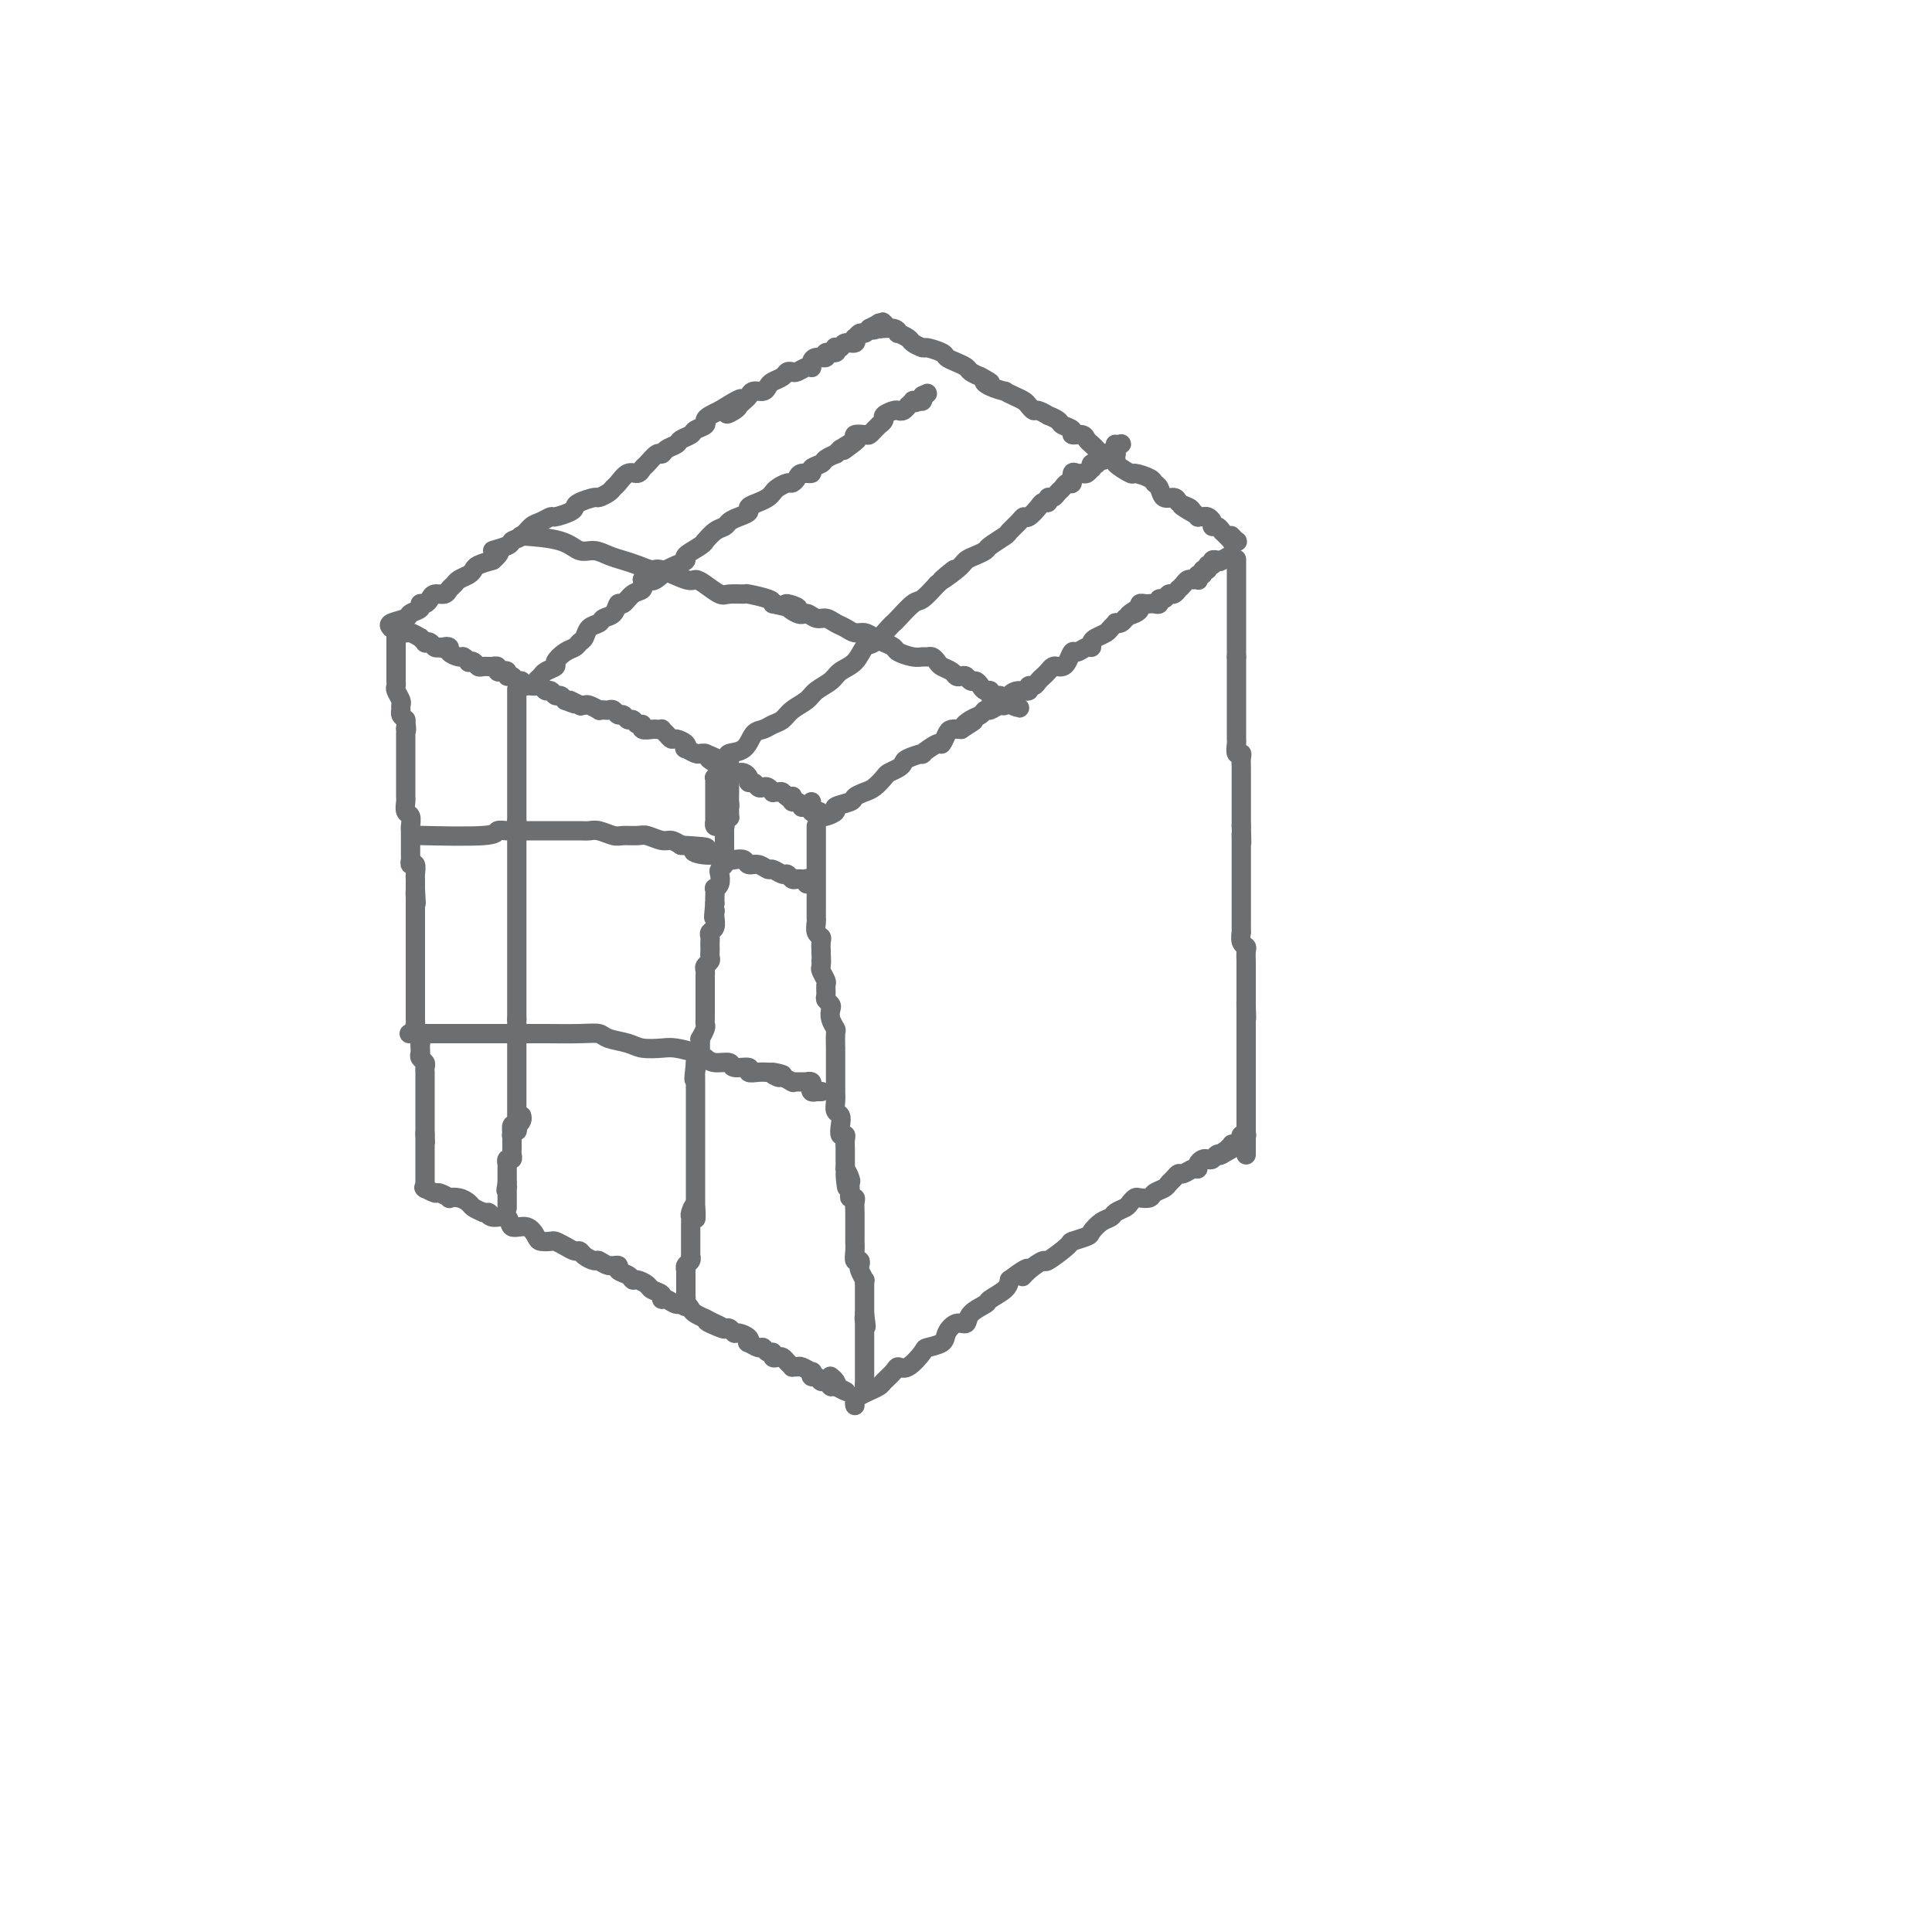 <svg viewBox='0 0 400 400' version='1.1' xmlns='http://www.w3.org/2000/svg' xmlns:xlink='http://www.w3.org/1999/xlink'><g fill='none' stroke='#6D6E70' stroke-width='4' stroke-linecap='round' stroke-linejoin='round'><path d='M81,130c0.877,-0.009 1.753,-0.018 2,0c0.247,0.018 -0.136,0.061 0,0c0.136,-0.061 0.792,-0.228 1,0c0.208,0.228 -0.031,0.849 0,1c0.031,0.151 0.333,-0.170 1,0c0.667,0.170 1.698,0.829 2,1c0.302,0.171 -0.126,-0.147 0,0c0.126,0.147 0.807,0.758 1,1c0.193,0.242 -0.103,0.117 0,0c0.103,-0.117 0.605,-0.224 1,0c0.395,0.224 0.684,0.778 1,1c0.316,0.222 0.658,0.111 1,0'/><path d='M91,134c1.705,0.630 0.967,0.206 1,0c0.033,-0.206 0.836,-0.195 1,0c0.164,0.195 -0.311,0.574 0,1c0.311,0.426 1.407,0.898 2,1c0.593,0.102 0.684,-0.165 1,0c0.316,0.165 0.858,0.762 1,1c0.142,0.238 -0.117,0.116 0,0c0.117,-0.116 0.610,-0.227 1,0c0.390,0.227 0.678,0.793 1,1c0.322,0.207 0.679,0.054 1,0c0.321,-0.054 0.607,-0.011 1,0c0.393,0.011 0.893,-0.011 1,0c0.107,0.011 -0.177,0.054 0,0c0.177,-0.054 0.817,-0.207 1,0c0.183,0.207 -0.092,0.772 0,1c0.092,0.228 0.549,0.118 1,0c0.451,-0.118 0.895,-0.243 1,0c0.105,0.243 -0.130,0.853 0,1c0.130,0.147 0.626,-0.171 1,0c0.374,0.171 0.625,0.830 1,1c0.375,0.170 0.874,-0.150 1,0c0.126,0.150 -0.121,0.771 0,1c0.121,0.229 0.610,0.065 1,0c0.390,-0.065 0.682,-0.033 1,0c0.318,0.033 0.663,0.065 1,0c0.337,-0.065 0.668,-0.228 1,0c0.332,0.228 0.666,0.849 1,1c0.334,0.151 0.667,-0.166 1,0c0.333,0.166 0.667,0.814 1,1c0.333,0.186 0.667,-0.090 1,0c0.333,0.090 0.667,0.545 1,1'/><path d='M117,145c4.123,1.641 1.432,0.242 1,0c-0.432,-0.242 1.395,0.671 2,1c0.605,0.329 -0.010,0.074 0,0c0.010,-0.074 0.647,0.033 1,0c0.353,-0.033 0.423,-0.205 1,0c0.577,0.205 1.660,0.786 2,1c0.340,0.214 -0.064,0.061 0,0c0.064,-0.061 0.594,-0.032 1,0c0.406,0.032 0.686,0.065 1,0c0.314,-0.065 0.662,-0.229 1,0c0.338,0.229 0.668,0.850 1,1c0.332,0.150 0.668,-0.171 1,0c0.332,0.171 0.662,0.834 1,1c0.338,0.166 0.686,-0.166 1,0c0.314,0.166 0.595,0.829 1,1c0.405,0.171 0.936,-0.150 1,0c0.064,0.150 -0.337,0.772 0,1c0.337,0.228 1.414,0.064 2,0c0.586,-0.064 0.682,-0.027 1,0c0.318,0.027 0.857,0.045 1,0c0.143,-0.045 -0.112,-0.153 0,0c0.112,0.153 0.591,0.567 1,1c0.409,0.433 0.749,0.886 1,1c0.251,0.114 0.414,-0.109 1,0c0.586,0.109 1.596,0.551 2,1c0.404,0.449 0.203,0.905 0,1c-0.203,0.095 -0.408,-0.171 0,0c0.408,0.171 1.429,0.778 2,1c0.571,0.222 0.692,0.060 1,0c0.308,-0.060 0.802,-0.017 1,0c0.198,0.017 0.099,0.009 0,0'/><path d='M146,156c4.665,1.885 1.828,1.097 1,1c-0.828,-0.097 0.352,0.496 1,1c0.648,0.504 0.765,0.920 1,1c0.235,0.080 0.588,-0.174 1,0c0.412,0.174 0.884,0.778 1,1c0.116,0.222 -0.123,0.062 0,0c0.123,-0.062 0.606,-0.027 1,0c0.394,0.027 0.697,0.045 1,0c0.303,-0.045 0.606,-0.152 1,0c0.394,0.152 0.879,0.563 1,1c0.121,0.437 -0.123,0.901 0,1c0.123,0.099 0.611,-0.166 1,0c0.389,0.166 0.678,0.762 1,1c0.322,0.238 0.678,0.117 1,0c0.322,-0.117 0.611,-0.228 1,0c0.389,0.228 0.877,0.797 1,1c0.123,0.203 -0.121,0.041 0,0c0.121,-0.041 0.607,0.041 1,0c0.393,-0.041 0.693,-0.203 1,0c0.307,0.203 0.621,0.771 1,1c0.379,0.229 0.824,0.118 1,0c0.176,-0.118 0.085,-0.241 0,0c-0.085,0.241 -0.164,0.848 0,1c0.164,0.152 0.569,-0.152 1,0c0.431,0.152 0.886,0.759 1,1c0.114,0.241 -0.113,0.117 0,0c0.113,-0.117 0.566,-0.228 1,0c0.434,0.228 0.848,0.793 1,1c0.152,0.207 0.041,0.056 0,0c-0.041,-0.056 -0.012,-0.016 0,0c0.012,0.016 0.006,0.008 0,0'/><path d='M168,168c3.649,1.856 1.773,0.494 1,0c-0.773,-0.494 -0.442,-0.122 0,0c0.442,0.122 0.994,-0.006 1,0c0.006,0.006 -0.534,0.146 -1,0c-0.466,-0.146 -0.856,-0.578 -1,-1c-0.144,-0.422 -0.041,-0.835 0,-1c0.041,-0.165 0.021,-0.083 0,0'/><path d='M81,130c-0.326,-0.334 -0.652,-0.668 0,-1c0.652,-0.332 2.283,-0.663 3,-1c0.717,-0.337 0.521,-0.682 1,-1c0.479,-0.318 1.633,-0.611 2,-1c0.367,-0.389 -0.053,-0.874 0,-1c0.053,-0.126 0.577,0.107 1,0c0.423,-0.107 0.743,-0.553 1,-1c0.257,-0.447 0.449,-0.893 1,-1c0.551,-0.107 1.461,0.126 2,0c0.539,-0.126 0.708,-0.611 1,-1c0.292,-0.389 0.707,-0.682 1,-1c0.293,-0.318 0.465,-0.663 1,-1c0.535,-0.337 1.432,-0.668 2,-1c0.568,-0.332 0.807,-0.666 1,-1c0.193,-0.334 0.341,-0.667 1,-1c0.659,-0.333 1.830,-0.667 3,-1'/><path d='M102,116c3.076,-2.572 0.266,-2.002 0,-2c-0.266,0.002 2.011,-0.562 3,-1c0.989,-0.438 0.689,-0.748 1,-1c0.311,-0.252 1.233,-0.445 2,-1c0.767,-0.555 1.379,-1.472 2,-2c0.621,-0.528 1.252,-0.666 2,-1c0.748,-0.334 1.613,-0.863 2,-1c0.387,-0.137 0.297,0.117 1,0c0.703,-0.117 2.201,-0.605 3,-1c0.799,-0.395 0.900,-0.697 1,-1c0.100,-0.303 0.198,-0.606 1,-1c0.802,-0.394 2.308,-0.878 3,-1c0.692,-0.122 0.569,0.117 1,0c0.431,-0.117 1.414,-0.591 2,-1c0.586,-0.409 0.773,-0.754 1,-1c0.227,-0.246 0.494,-0.393 1,-1c0.506,-0.607 1.253,-1.673 2,-2c0.747,-0.327 1.496,0.085 2,0c0.504,-0.085 0.764,-0.667 1,-1c0.236,-0.333 0.449,-0.418 1,-1c0.551,-0.582 1.442,-1.662 2,-2c0.558,-0.338 0.784,0.064 1,0c0.216,-0.064 0.424,-0.595 1,-1c0.576,-0.405 1.521,-0.686 2,-1c0.479,-0.314 0.492,-0.661 1,-1c0.508,-0.339 1.511,-0.668 2,-1c0.489,-0.332 0.462,-0.666 1,-1c0.538,-0.334 1.639,-0.667 2,-1c0.361,-0.333 -0.018,-0.667 0,-1c0.018,-0.333 0.434,-0.667 1,-1c0.566,-0.333 1.283,-0.667 2,-1'/><path d='M149,85c7.676,-4.808 3.366,-1.330 2,0c-1.366,1.330 0.210,0.510 1,0c0.790,-0.510 0.793,-0.710 1,-1c0.207,-0.290 0.619,-0.669 1,-1c0.381,-0.331 0.731,-0.614 1,-1c0.269,-0.386 0.457,-0.877 1,-1c0.543,-0.123 1.441,0.121 2,0c0.559,-0.121 0.780,-0.607 1,-1c0.220,-0.393 0.439,-0.693 1,-1c0.561,-0.307 1.463,-0.622 2,-1c0.537,-0.378 0.708,-0.819 1,-1c0.292,-0.181 0.705,-0.100 1,0c0.295,0.100 0.471,0.220 1,0c0.529,-0.220 1.411,-0.781 2,-1c0.589,-0.219 0.884,-0.096 1,0c0.116,0.096 0.054,0.165 0,0c-0.054,-0.165 -0.098,-0.565 0,-1c0.098,-0.435 0.338,-0.905 1,-1c0.662,-0.095 1.746,0.184 2,0c0.254,-0.184 -0.321,-0.833 0,-1c0.321,-0.167 1.538,0.147 2,0c0.462,-0.147 0.170,-0.756 0,-1c-0.170,-0.244 -0.217,-0.122 0,0c0.217,0.122 0.698,0.244 1,0c0.302,-0.244 0.424,-0.854 1,-1c0.576,-0.146 1.607,0.172 2,0c0.393,-0.172 0.147,-0.833 0,-1c-0.147,-0.167 -0.194,0.162 0,0c0.194,-0.162 0.629,-0.813 1,-1c0.371,-0.187 0.677,0.089 1,0c0.323,-0.089 0.661,-0.545 1,-1'/><path d='M180,68c4.961,-2.626 1.864,-0.689 1,0c-0.864,0.689 0.504,0.132 1,0c0.496,-0.132 0.118,0.161 0,0c-0.118,-0.161 0.022,-0.775 0,-1c-0.022,-0.225 -0.206,-0.060 0,0c0.206,0.060 0.801,0.016 1,0c0.199,-0.016 0.002,-0.004 0,0c-0.002,0.004 0.192,0.001 0,0c-0.192,-0.001 -0.769,-0.000 -1,0c-0.231,0.000 -0.115,0.000 0,0'/><path d='M182,67c-0.305,0.455 -0.611,0.910 0,1c0.611,0.090 2.137,-0.183 3,0c0.863,0.183 1.062,0.824 1,1c-0.062,0.176 -0.384,-0.111 0,0c0.384,0.111 1.472,0.621 2,1c0.528,0.379 0.494,0.626 1,1c0.506,0.374 1.553,0.874 2,1c0.447,0.126 0.295,-0.121 1,0c0.705,0.121 2.268,0.610 3,1c0.732,0.390 0.633,0.682 1,1c0.367,0.318 1.202,0.663 2,1c0.798,0.337 1.561,0.668 2,1c0.439,0.332 0.554,0.666 1,1c0.446,0.334 1.223,0.667 2,1'/><path d='M203,78c3.465,1.885 1.628,1.096 1,1c-0.628,-0.096 -0.046,0.499 1,1c1.046,0.501 2.556,0.907 3,1c0.444,0.093 -0.179,-0.129 0,0c0.179,0.129 1.160,0.608 2,1c0.840,0.392 1.540,0.698 2,1c0.460,0.302 0.682,0.602 1,1c0.318,0.398 0.733,0.894 1,1c0.267,0.106 0.385,-0.179 1,0c0.615,0.179 1.728,0.821 2,1c0.272,0.179 -0.297,-0.106 0,0c0.297,0.106 1.459,0.602 2,1c0.541,0.398 0.459,0.698 1,1c0.541,0.302 1.703,0.606 2,1c0.297,0.394 -0.271,0.879 0,1c0.271,0.121 1.383,-0.121 2,0c0.617,0.121 0.741,0.606 1,1c0.259,0.394 0.652,0.697 1,1c0.348,0.303 0.651,0.605 1,1c0.349,0.395 0.746,0.884 1,1c0.254,0.116 0.367,-0.142 1,0c0.633,0.142 1.788,0.682 2,1c0.212,0.318 -0.518,0.414 0,1c0.518,0.586 2.286,1.661 3,2c0.714,0.339 0.375,-0.059 1,0c0.625,0.059 2.213,0.575 3,1c0.787,0.425 0.775,0.757 1,1c0.225,0.243 0.689,0.395 1,1c0.311,0.605 0.468,1.663 1,2c0.532,0.337 1.438,-0.047 2,0c0.562,0.047 0.781,0.523 1,1'/><path d='M244,104c6.520,4.261 2.321,1.912 1,1c-1.321,-0.912 0.238,-0.388 1,0c0.762,0.388 0.729,0.639 1,1c0.271,0.361 0.847,0.831 1,1c0.153,0.169 -0.117,0.035 0,0c0.117,-0.035 0.623,0.028 1,0c0.377,-0.028 0.627,-0.147 1,0c0.373,0.147 0.871,0.562 1,1c0.129,0.438 -0.110,0.901 0,1c0.110,0.099 0.569,-0.166 1,0c0.431,0.166 0.832,0.761 1,1c0.168,0.239 0.101,0.120 0,0c-0.101,-0.120 -0.237,-0.242 0,0c0.237,0.242 0.847,0.850 1,1c0.153,0.150 -0.152,-0.156 0,0c0.152,0.156 0.760,0.775 1,1c0.240,0.225 0.113,0.057 0,0c-0.113,-0.057 -0.213,-0.001 0,0c0.213,0.001 0.737,-0.051 1,0c0.263,0.051 0.263,0.206 0,0c-0.263,-0.206 -0.789,-0.773 -1,-1c-0.211,-0.227 -0.105,-0.113 0,0'/><path d='M170,169c0.173,0.089 0.346,0.179 1,0c0.654,-0.179 1.789,-0.626 2,-1c0.211,-0.374 -0.502,-0.677 0,-1c0.502,-0.323 2.218,-0.668 3,-1c0.782,-0.332 0.628,-0.652 1,-1c0.372,-0.348 1.269,-0.723 2,-1c0.731,-0.277 1.296,-0.456 2,-1c0.704,-0.544 1.548,-1.455 2,-2c0.452,-0.545 0.511,-0.725 1,-1c0.489,-0.275 1.406,-0.646 2,-1c0.594,-0.354 0.863,-0.691 1,-1c0.137,-0.309 0.141,-0.589 1,-1c0.859,-0.411 2.573,-0.954 3,-1c0.427,-0.046 -0.433,0.404 0,0c0.433,-0.404 2.160,-1.664 3,-2c0.840,-0.336 0.792,0.250 1,0c0.208,-0.250 0.671,-1.337 1,-2c0.329,-0.663 0.522,-0.904 1,-1c0.478,-0.096 1.239,-0.048 2,0'/><path d='M199,151c4.681,-2.962 1.883,-1.367 1,-1c-0.883,0.367 0.148,-0.494 1,-1c0.852,-0.506 1.524,-0.656 2,-1c0.476,-0.344 0.757,-0.883 1,-1c0.243,-0.117 0.449,0.189 1,0c0.551,-0.189 1.448,-0.873 2,-1c0.552,-0.127 0.760,0.302 1,0c0.240,-0.302 0.512,-1.334 1,-2c0.488,-0.666 1.191,-0.966 2,-1c0.809,-0.034 1.722,0.198 2,0c0.278,-0.198 -0.080,-0.826 0,-1c0.080,-0.174 0.599,0.107 1,0c0.401,-0.107 0.685,-0.603 1,-1c0.315,-0.397 0.662,-0.694 1,-1c0.338,-0.306 0.668,-0.619 1,-1c0.332,-0.381 0.667,-0.828 1,-1c0.333,-0.172 0.666,-0.069 1,0c0.334,0.069 0.670,0.106 1,0c0.330,-0.106 0.653,-0.353 1,-1c0.347,-0.647 0.720,-1.693 1,-2c0.280,-0.307 0.469,0.125 1,0c0.531,-0.125 1.403,-0.807 2,-1c0.597,-0.193 0.919,0.103 1,0c0.081,-0.103 -0.079,-0.606 0,-1c0.079,-0.394 0.399,-0.680 1,-1c0.601,-0.320 1.485,-0.673 2,-1c0.515,-0.327 0.663,-0.626 1,-1c0.337,-0.374 0.864,-0.822 1,-1c0.136,-0.178 -0.117,-0.086 0,0c0.117,0.086 0.605,0.168 1,0c0.395,-0.168 0.698,-0.584 1,-1'/><path d='M233,128c5.443,-3.797 2.050,-1.788 1,-1c-1.050,0.788 0.244,0.355 1,0c0.756,-0.355 0.976,-0.631 1,-1c0.024,-0.369 -0.147,-0.830 0,-1c0.147,-0.170 0.613,-0.050 1,0c0.387,0.050 0.695,0.028 1,0c0.305,-0.028 0.607,-0.064 1,0c0.393,0.064 0.879,0.229 1,0c0.121,-0.229 -0.121,-0.850 0,-1c0.121,-0.150 0.606,0.171 1,0c0.394,-0.171 0.697,-0.833 1,-1c0.303,-0.167 0.606,0.162 1,0c0.394,-0.162 0.880,-0.814 1,-1c0.120,-0.186 -0.127,0.094 0,0c0.127,-0.094 0.626,-0.561 1,-1c0.374,-0.439 0.622,-0.849 1,-1c0.378,-0.151 0.885,-0.045 1,0c0.115,0.045 -0.161,0.027 0,0c0.161,-0.027 0.760,-0.064 1,0c0.240,0.064 0.121,0.228 0,0c-0.121,-0.228 -0.244,-0.850 0,-1c0.244,-0.150 0.854,0.171 1,0c0.146,-0.171 -0.172,-0.834 0,-1c0.172,-0.166 0.835,0.166 1,0c0.165,-0.166 -0.167,-0.829 0,-1c0.167,-0.171 0.833,0.150 1,0c0.167,-0.150 -0.165,-0.772 0,-1c0.165,-0.228 0.828,-0.061 1,0c0.172,0.061 -0.146,0.016 0,0c0.146,-0.016 0.756,-0.005 1,0c0.244,0.005 0.122,0.002 0,0'/><path d='M253,116c3.095,-1.857 0.833,-0.500 0,0c-0.833,0.500 -0.238,0.143 0,0c0.238,-0.143 0.119,-0.071 0,0'/><path d='M82,132c0.000,-0.210 0.000,-0.420 0,0c-0.000,0.420 -0.000,1.470 0,2c0.000,0.530 0.000,0.541 0,1c-0.000,0.459 -0.000,1.366 0,2c0.000,0.634 0.000,0.996 0,1c-0.000,0.004 -0.001,-0.351 0,0c0.001,0.351 0.004,1.407 0,2c-0.004,0.593 -0.015,0.722 0,1c0.015,0.278 0.057,0.704 0,1c-0.057,0.296 -0.212,0.460 0,1c0.212,0.540 0.792,1.454 1,2c0.208,0.546 0.046,0.724 0,1c-0.046,0.276 0.026,0.651 0,1c-0.026,0.349 -0.150,0.671 0,1c0.150,0.329 0.575,0.664 1,1'/><path d='M84,149c0.309,3.091 0.083,2.320 0,2c-0.083,-0.320 -0.022,-0.188 0,0c0.022,0.188 0.006,0.431 0,1c-0.006,0.569 -0.002,1.465 0,2c0.002,0.535 0.000,0.708 0,1c-0.000,0.292 -0.000,0.703 0,1c0.000,0.297 0.000,0.479 0,1c-0.000,0.521 -0.000,1.383 0,2c0.000,0.617 0.000,0.991 0,1c-0.000,0.009 -0.000,-0.348 0,0c0.000,0.348 0.000,1.402 0,2c-0.000,0.598 -0.001,0.742 0,1c0.001,0.258 0.004,0.631 0,1c-0.004,0.369 -0.015,0.732 0,1c0.015,0.268 0.057,0.439 0,1c-0.057,0.561 -0.211,1.512 0,2c0.211,0.488 0.789,0.512 1,1c0.211,0.488 0.057,1.439 0,2c-0.057,0.561 -0.015,0.732 0,1c0.015,0.268 0.004,0.635 0,1c-0.004,0.365 -0.002,0.729 0,1c0.002,0.271 0.004,0.449 0,1c-0.004,0.551 -0.015,1.475 0,2c0.015,0.525 0.057,0.652 0,1c-0.057,0.348 -0.211,0.915 0,1c0.211,0.085 0.789,-0.314 1,0c0.211,0.314 0.057,1.341 0,2c-0.057,0.659 -0.015,0.950 0,1c0.015,0.050 0.004,-0.140 0,0c-0.004,0.140 -0.001,0.612 0,1c0.001,0.388 0.001,0.694 0,1'/><path d='M86,184c0.309,5.573 0.083,2.004 0,1c-0.083,-1.004 -0.022,0.557 0,1c0.022,0.443 0.006,-0.232 0,0c-0.006,0.232 -0.002,1.372 0,2c0.002,0.628 0.000,0.746 0,1c-0.000,0.254 -0.000,0.645 0,1c0.000,0.355 0.000,0.673 0,1c-0.000,0.327 -0.000,0.664 0,1c0.000,0.336 0.000,0.671 0,1c-0.000,0.329 -0.000,0.651 0,1c0.000,0.349 0.000,0.724 0,1c-0.000,0.276 -0.000,0.451 0,1c0.000,0.549 0.000,1.470 0,2c-0.000,0.530 -0.000,0.667 0,1c0.000,0.333 -0.000,0.863 0,1c0.000,0.137 0.000,-0.117 0,0c-0.000,0.117 -0.000,0.605 0,1c0.000,0.395 0.000,0.696 0,1c-0.000,0.304 -0.000,0.610 0,1c0.000,0.390 0.000,0.864 0,1c-0.000,0.136 -0.000,-0.064 0,0c0.000,0.064 0.000,0.394 0,1c-0.000,0.606 -0.000,1.490 0,2c0.000,0.510 0.000,0.648 0,1c-0.000,0.352 -0.001,0.919 0,1c0.001,0.081 0.004,-0.326 0,0c-0.004,0.326 -0.015,1.383 0,2c0.015,0.617 0.056,0.794 0,1c-0.056,0.206 -0.207,0.440 0,1c0.207,0.560 0.774,1.446 1,2c0.226,0.554 0.113,0.777 0,1'/><path d='M87,216c0.156,5.190 0.046,2.164 0,1c-0.046,-1.164 -0.026,-0.467 0,0c0.026,0.467 0.060,0.703 0,1c-0.060,0.297 -0.212,0.654 0,1c0.212,0.346 0.789,0.680 1,1c0.211,0.320 0.057,0.625 0,1c-0.057,0.375 -0.015,0.822 0,1c0.015,0.178 0.004,0.089 0,0c-0.004,-0.089 -0.001,-0.178 0,0c0.001,0.178 0.000,0.622 0,1c-0.000,0.378 -0.000,0.689 0,1c0.000,0.311 0.000,0.623 0,1c-0.000,0.377 -0.000,0.818 0,1c0.000,0.182 0.000,0.104 0,0c-0.000,-0.104 -0.000,-0.234 0,0c0.000,0.234 0.000,0.832 0,1c-0.000,0.168 -0.000,-0.095 0,0c0.000,0.095 0.000,0.548 0,1c-0.000,0.452 -0.000,0.905 0,1c0.000,0.095 0.000,-0.167 0,0c-0.000,0.167 -0.000,0.762 0,1c0.000,0.238 0.000,0.119 0,0c-0.000,-0.119 -0.000,-0.238 0,0c0.000,0.238 0.000,0.834 0,1c-0.000,0.166 -0.000,-0.096 0,0c0.000,0.096 0.000,0.551 0,1c-0.000,0.449 -0.000,0.894 0,1c0.000,0.106 0.000,-0.125 0,0c0.000,0.125 -0.000,0.607 0,1c0.000,0.393 0.000,0.696 0,1'/><path d='M88,235c0.155,2.936 0.041,0.775 0,0c-0.041,-0.775 -0.011,-0.165 0,0c0.011,0.165 0.003,-0.114 0,0c-0.003,0.114 -0.001,0.623 0,1c0.001,0.377 0.000,0.623 0,1c-0.000,0.377 -0.000,0.885 0,1c0.000,0.115 0.000,-0.161 0,0c-0.000,0.161 -0.000,0.760 0,1c0.000,0.240 0.000,0.119 0,0c-0.000,-0.119 -0.000,-0.238 0,0c0.000,0.238 0.000,0.833 0,1c-0.000,0.167 -0.000,-0.095 0,0c0.000,0.095 0.000,0.547 0,1c-0.000,0.453 -0.000,0.906 0,1c0.000,0.094 0.000,-0.172 0,0c-0.000,0.172 -0.000,0.782 0,1c0.000,0.218 0.000,0.043 0,0c-0.000,-0.043 -0.000,0.045 0,0c0.000,-0.045 0.000,-0.223 0,0c-0.000,0.223 -0.000,0.848 0,1c0.000,0.152 0.000,-0.170 0,0c-0.000,0.170 -0.000,0.830 0,1c0.000,0.170 0.000,-0.150 0,0c0.000,0.150 -0.000,0.771 0,1c0.000,0.229 0.000,0.065 0,0c-0.000,-0.065 0.000,-0.033 0,0'/><path d='M88,246c-0.213,-0.121 -0.427,-0.243 0,0c0.427,0.243 1.493,0.849 2,1c0.507,0.151 0.454,-0.153 1,0c0.546,0.153 1.690,0.762 2,1c0.310,0.238 -0.212,0.105 0,0c0.212,-0.105 1.160,-0.183 2,0c0.840,0.183 1.572,0.626 2,1c0.428,0.374 0.551,0.678 1,1c0.449,0.322 1.225,0.661 2,1'/><path d='M100,251c2.070,0.704 1.243,-0.038 1,0c-0.243,0.038 0.096,0.854 1,1c0.904,0.146 2.374,-0.378 3,0c0.626,0.378 0.409,1.657 1,2c0.591,0.343 1.989,-0.248 3,0c1.011,0.248 1.636,1.337 2,2c0.364,0.663 0.468,0.900 1,1c0.532,0.100 1.491,0.065 2,0c0.509,-0.065 0.569,-0.158 1,0c0.431,0.158 1.233,0.568 2,1c0.767,0.432 1.500,0.885 2,1c0.500,0.115 0.766,-0.109 1,0c0.234,0.109 0.435,0.550 1,1c0.565,0.450 1.495,0.908 2,1c0.505,0.092 0.587,-0.183 1,0c0.413,0.183 1.158,0.824 2,1c0.842,0.176 1.783,-0.111 2,0c0.217,0.111 -0.289,0.621 0,1c0.289,0.379 1.371,0.626 2,1c0.629,0.374 0.803,0.873 1,1c0.197,0.127 0.416,-0.120 1,0c0.584,0.120 1.532,0.605 2,1c0.468,0.395 0.457,0.698 1,1c0.543,0.302 1.641,0.602 2,1c0.359,0.398 -0.020,0.894 0,1c0.020,0.106 0.438,-0.179 1,0c0.562,0.179 1.267,0.821 2,1c0.733,0.179 1.496,-0.107 2,0c0.504,0.107 0.751,0.606 1,1c0.249,0.394 0.500,0.684 1,1c0.500,0.316 1.250,0.658 2,1'/><path d='M146,273c7.311,3.647 2.589,1.766 1,1c-1.589,-0.766 -0.046,-0.416 1,0c1.046,0.416 1.594,0.899 2,1c0.406,0.101 0.670,-0.179 1,0c0.330,0.179 0.728,0.817 1,1c0.272,0.183 0.419,-0.091 1,0c0.581,0.091 1.595,0.545 2,1c0.405,0.455 0.202,0.911 0,1c-0.202,0.089 -0.404,-0.187 0,0c0.404,0.187 1.414,0.839 2,1c0.586,0.161 0.748,-0.167 1,0c0.252,0.167 0.592,0.829 1,1c0.408,0.171 0.882,-0.147 1,0c0.118,0.147 -0.122,0.761 0,1c0.122,0.239 0.606,0.102 1,0c0.394,-0.102 0.697,-0.171 1,0c0.303,0.171 0.605,0.581 1,1c0.395,0.419 0.884,0.849 1,1c0.116,0.151 -0.140,0.025 0,0c0.140,-0.025 0.678,0.050 1,0c0.322,-0.050 0.429,-0.225 1,0c0.571,0.225 1.606,0.849 2,1c0.394,0.151 0.147,-0.171 0,0c-0.147,0.171 -0.193,0.834 0,1c0.193,0.166 0.626,-0.166 1,0c0.374,0.166 0.688,0.829 1,1c0.312,0.171 0.622,-0.150 1,0c0.378,0.150 0.823,0.772 1,1c0.177,0.228 0.086,0.061 0,0c-0.086,-0.061 -0.167,-0.018 0,0c0.167,0.018 0.584,0.009 1,0'/><path d='M173,287c4.181,2.154 1.134,0.539 0,0c-1.134,-0.539 -0.356,-0.001 0,0c0.356,0.001 0.291,-0.536 0,-1c-0.291,-0.464 -0.809,-0.856 -1,-1c-0.191,-0.144 -0.055,-0.041 0,0c0.055,0.041 0.027,0.021 0,0'/><path d='M169,171c0.000,0.202 0.000,0.404 0,1c-0.000,0.596 -0.000,1.586 0,2c0.000,0.414 0.000,0.253 0,1c-0.000,0.747 -0.000,2.404 0,3c0.000,0.596 0.000,0.132 0,0c-0.000,-0.132 -0.000,0.068 0,1c0.000,0.932 0.000,2.595 0,3c-0.000,0.405 -0.000,-0.449 0,0c0.000,0.449 0.000,2.199 0,3c-0.000,0.801 -0.001,0.652 0,1c0.001,0.348 0.004,1.193 0,2c-0.004,0.807 -0.015,1.578 0,2c0.015,0.422 0.057,0.497 0,1c-0.057,0.503 -0.211,1.434 0,2c0.211,0.566 0.788,0.768 1,1c0.212,0.232 0.061,0.495 0,1c-0.061,0.505 -0.030,1.253 0,2'/><path d='M170,197c0.150,4.423 0.026,2.479 0,2c-0.026,-0.479 0.046,0.505 0,1c-0.046,0.495 -0.209,0.500 0,1c0.209,0.500 0.792,1.496 1,2c0.208,0.504 0.042,0.515 0,1c-0.042,0.485 0.040,1.442 0,2c-0.040,0.558 -0.203,0.717 0,1c0.203,0.283 0.772,0.689 1,1c0.228,0.311 0.114,0.526 0,1c-0.114,0.474 -0.227,1.208 0,2c0.227,0.792 0.793,1.644 1,2c0.207,0.356 0.056,0.218 0,1c-0.056,0.782 -0.015,2.485 0,3c0.015,0.515 0.004,-0.158 0,0c-0.004,0.158 -0.001,1.146 0,2c0.001,0.854 0.000,1.572 0,2c-0.000,0.428 0.000,0.565 0,1c-0.000,0.435 -0.001,1.167 0,2c0.001,0.833 0.004,1.767 0,2c-0.004,0.233 -0.015,-0.233 0,0c0.015,0.233 0.056,1.166 0,2c-0.056,0.834 -0.207,1.568 0,2c0.207,0.432 0.774,0.563 1,1c0.226,0.437 0.113,1.182 0,2c-0.113,0.818 -0.226,1.710 0,2c0.226,0.290 0.793,-0.021 1,0c0.207,0.021 0.056,0.373 0,1c-0.056,0.627 -0.015,1.529 0,2c0.015,0.471 0.004,0.511 0,1c-0.004,0.489 -0.001,1.425 0,2c0.001,0.575 0.001,0.787 0,1'/><path d='M175,242c0.713,7.136 -0.006,2.476 0,1c0.006,-1.476 0.737,0.231 1,1c0.263,0.769 0.056,0.600 0,1c-0.056,0.400 0.037,1.368 0,2c-0.037,0.632 -0.206,0.929 0,1c0.206,0.071 0.787,-0.083 1,0c0.213,0.083 0.057,0.403 0,1c-0.057,0.597 -0.015,1.469 0,2c0.015,0.531 0.004,0.719 0,1c-0.004,0.281 -0.001,0.654 0,1c0.001,0.346 0.000,0.666 0,1c-0.000,0.334 0.000,0.683 0,1c-0.000,0.317 -0.001,0.600 0,1c0.001,0.400 0.004,0.915 0,1c-0.004,0.085 -0.015,-0.261 0,0c0.015,0.261 0.056,1.129 0,2c-0.056,0.871 -0.207,1.744 0,2c0.207,0.256 0.774,-0.104 1,0c0.226,0.104 0.113,0.673 0,1c-0.113,0.327 -0.226,0.411 0,1c0.226,0.589 0.793,1.682 1,2c0.207,0.318 0.056,-0.140 0,0c-0.056,0.140 -0.015,0.877 0,1c0.015,0.123 0.004,-0.370 0,0c-0.004,0.370 -0.001,1.601 0,2c0.001,0.399 0.000,-0.034 0,0c-0.000,0.034 -0.000,0.534 0,1c0.000,0.466 0.000,0.898 0,1c-0.000,0.102 -0.000,-0.126 0,0c0.000,0.126 0.000,0.608 0,1c-0.000,0.392 -0.000,0.696 0,1'/><path d='M179,272c0.619,4.808 0.166,1.827 0,1c-0.166,-0.827 -0.044,0.499 0,1c0.044,0.501 0.012,0.176 0,0c-0.012,-0.176 -0.003,-0.202 0,0c0.003,0.202 0.001,0.632 0,1c-0.001,0.368 -0.000,0.673 0,1c0.000,0.327 0.000,0.676 0,1c-0.000,0.324 -0.000,0.622 0,1c0.000,0.378 0.000,0.838 0,1c-0.000,0.162 -0.000,0.028 0,0c0.000,-0.028 0.000,0.049 0,0c-0.000,-0.049 -0.000,-0.224 0,0c0.000,0.224 0.000,0.847 0,1c-0.000,0.153 -0.000,-0.166 0,0c0.000,0.166 0.000,0.815 0,1c-0.000,0.185 -0.000,-0.094 0,0c0.000,0.094 0.000,0.560 0,1c-0.000,0.440 -0.000,0.854 0,1c0.000,0.146 0.000,0.024 0,0c-0.000,-0.024 -0.000,0.049 0,0c0.000,-0.049 0.000,-0.219 0,0c-0.000,0.219 -0.000,0.828 0,1c0.000,0.172 0.000,-0.094 0,0c-0.000,0.094 -0.000,0.547 0,1c0.000,0.453 -0.000,0.906 0,1c0.000,0.094 -0.000,-0.171 0,0c0.000,0.171 -0.000,0.777 0,1c0.000,0.223 -0.000,0.064 0,0c0.000,-0.064 0.000,-0.032 0,0'/><path d='M179,287c0.000,2.321 0.000,0.622 0,0c0.000,-0.622 -0.000,-0.167 0,0c0.000,0.167 0.000,0.048 0,0c0.000,-0.048 0.000,-0.024 0,0'/><path d='M177,291c-0.068,-0.333 -0.135,-0.666 0,-1c0.135,-0.334 0.474,-0.670 1,-1c0.526,-0.330 1.240,-0.653 2,-1c0.760,-0.347 1.567,-0.717 2,-1c0.433,-0.283 0.491,-0.479 1,-1c0.509,-0.521 1.468,-1.369 2,-2c0.532,-0.631 0.637,-1.047 1,-1c0.363,0.047 0.986,0.557 2,0c1.014,-0.557 2.421,-2.182 3,-3c0.579,-0.818 0.330,-0.831 1,-1c0.670,-0.169 2.257,-0.496 3,-1c0.743,-0.504 0.641,-1.186 1,-2c0.359,-0.814 1.179,-1.761 2,-2c0.821,-0.239 1.642,0.231 2,0c0.358,-0.231 0.253,-1.164 1,-2c0.747,-0.836 2.344,-1.575 3,-2c0.656,-0.425 0.369,-0.538 1,-1c0.631,-0.462 2.180,-1.275 3,-2c0.820,-0.725 0.910,-1.363 1,-2'/><path d='M209,265c5.618,-4.224 3.664,-1.783 3,-1c-0.664,0.783 -0.037,-0.091 1,-1c1.037,-0.909 2.485,-1.855 3,-2c0.515,-0.145 0.098,0.509 1,0c0.902,-0.509 3.123,-2.182 4,-3c0.877,-0.818 0.410,-0.783 1,-1c0.590,-0.217 2.237,-0.688 3,-1c0.763,-0.312 0.642,-0.465 1,-1c0.358,-0.535 1.195,-1.453 2,-2c0.805,-0.547 1.578,-0.725 2,-1c0.422,-0.275 0.493,-0.648 1,-1c0.507,-0.352 1.449,-0.682 2,-1c0.551,-0.318 0.710,-0.624 1,-1c0.290,-0.376 0.711,-0.822 1,-1c0.289,-0.178 0.444,-0.089 1,0c0.556,0.089 1.511,0.179 2,0c0.489,-0.179 0.513,-0.626 1,-1c0.487,-0.374 1.439,-0.673 2,-1c0.561,-0.327 0.731,-0.680 1,-1c0.269,-0.320 0.636,-0.607 1,-1c0.364,-0.393 0.724,-0.893 1,-1c0.276,-0.107 0.469,0.178 1,0c0.531,-0.178 1.399,-0.818 2,-1c0.601,-0.182 0.935,0.096 1,0c0.065,-0.096 -0.137,-0.565 0,-1c0.137,-0.435 0.615,-0.834 1,-1c0.385,-0.166 0.678,-0.097 1,0c0.322,0.097 0.674,0.222 1,0c0.326,-0.222 0.626,-0.790 1,-1c0.374,-0.210 0.821,-0.060 1,0c0.179,0.060 0.089,0.030 0,0'/><path d='M253,239c6.741,-3.957 1.595,-0.850 0,0c-1.595,0.850 0.361,-0.557 1,-1c0.639,-0.443 -0.039,0.077 0,0c0.039,-0.077 0.794,-0.753 1,-1c0.206,-0.247 -0.137,-0.065 0,0c0.137,0.065 0.755,0.014 1,0c0.245,-0.014 0.118,0.010 0,0c-0.118,-0.010 -0.228,-0.055 0,0c0.228,0.055 0.793,0.211 1,0c0.207,-0.211 0.056,-0.787 0,-1c-0.056,-0.213 -0.016,-0.061 0,0c0.016,0.061 0.008,0.030 0,0c-0.008,-0.030 -0.016,-0.061 0,0c0.016,0.061 0.057,0.212 0,0c-0.057,-0.212 -0.211,-0.789 0,-1c0.211,-0.211 0.789,-0.057 1,0c0.211,0.057 0.057,0.015 0,0c-0.057,-0.015 -0.016,-0.004 0,0c0.016,0.004 0.008,0.002 0,0'/><path d='M256,116c0.000,-0.203 0.000,-0.406 0,0c0.000,0.406 0.000,1.421 0,2c0.000,0.579 0.000,0.723 0,1c0.000,0.277 0.000,0.689 0,1c0.000,0.311 0.000,0.521 0,1c0.000,0.479 -0.000,1.227 0,2c0.000,0.773 0.000,1.572 0,2c0.000,0.428 0.000,0.486 0,1c0.000,0.514 0.000,1.486 0,2c0.000,0.514 -0.000,0.572 0,1c0.000,0.428 0.000,1.228 0,2c-0.000,0.772 -0.000,1.516 0,2c0.000,0.484 0.000,0.707 0,1c-0.000,0.293 -0.000,0.655 0,1c0.000,0.345 0.000,0.672 0,1'/><path d='M256,136c-0.000,3.576 -0.000,2.516 0,2c0.000,-0.516 0.000,-0.489 0,0c-0.000,0.489 -0.000,1.439 0,2c0.000,0.561 0.000,0.732 0,1c-0.000,0.268 -0.000,0.631 0,1c0.000,0.369 0.000,0.742 0,1c-0.000,0.258 -0.000,0.402 0,1c0.000,0.598 0.000,1.651 0,2c-0.000,0.349 -0.000,-0.007 0,0c0.000,0.007 0.000,0.378 0,1c-0.000,0.622 -0.000,1.494 0,2c0.000,0.506 0.000,0.645 0,1c-0.000,0.355 -0.001,0.926 0,1c0.001,0.074 0.004,-0.349 0,0c-0.004,0.349 -0.015,1.468 0,2c0.015,0.532 0.057,0.475 0,1c-0.057,0.525 -0.211,1.632 0,2c0.211,0.368 0.789,-0.004 1,0c0.211,0.004 0.057,0.382 0,1c-0.057,0.618 -0.015,1.475 0,2c0.015,0.525 0.004,0.718 0,1c-0.004,0.282 -0.001,0.652 0,1c0.001,0.348 0.000,0.674 0,1c-0.000,0.326 -0.000,0.651 0,1c0.000,0.349 0.000,0.724 0,1c-0.000,0.276 -0.000,0.455 0,1c0.000,0.545 0.000,1.455 0,2c-0.000,0.545 -0.000,0.723 0,1c0.000,0.277 0.000,0.651 0,1c-0.000,0.349 -0.000,0.671 0,1c0.000,0.329 0.000,0.664 0,1'/><path d='M257,171c0.155,5.821 0.041,2.874 0,2c-0.041,-0.874 -0.011,0.324 0,1c0.011,0.676 0.003,0.829 0,1c-0.003,0.171 -0.001,0.360 0,1c0.001,0.640 0.000,1.729 0,2c-0.000,0.271 -0.000,-0.278 0,0c0.000,0.278 0.000,1.383 0,2c-0.000,0.617 -0.000,0.748 0,1c0.000,0.252 0.000,0.626 0,1c-0.000,0.374 0.000,0.747 0,1c-0.000,0.253 -0.000,0.387 0,1c0.000,0.613 0.000,1.707 0,2c-0.000,0.293 -0.000,-0.215 0,0c0.000,0.215 0.000,1.152 0,2c-0.000,0.848 -0.001,1.607 0,2c0.001,0.393 0.004,0.420 0,1c-0.004,0.580 -0.015,1.712 0,2c0.015,0.288 0.057,-0.269 0,0c-0.057,0.269 -0.211,1.364 0,2c0.211,0.636 0.789,0.815 1,1c0.211,0.185 0.057,0.378 0,1c-0.057,0.622 -0.015,1.672 0,2c0.015,0.328 0.004,-0.067 0,0c-0.004,0.067 -0.001,0.595 0,1c0.001,0.405 0.000,0.686 0,1c-0.000,0.314 -0.000,0.661 0,1c0.000,0.339 0.000,0.671 0,1c-0.000,0.329 -0.000,0.655 0,1c0.000,0.345 0.000,0.708 0,1c-0.000,0.292 -0.000,0.512 0,1c0.000,0.488 0.000,1.244 0,2'/><path d='M258,208c0.155,5.677 0.041,1.371 0,0c-0.041,-1.371 -0.011,0.193 0,1c0.011,0.807 0.003,0.855 0,1c-0.003,0.145 -0.001,0.385 0,1c0.001,0.615 0.000,1.604 0,2c-0.000,0.396 -0.000,0.200 0,0c0.000,-0.200 0.000,-0.404 0,0c-0.000,0.404 -0.000,1.417 0,2c0.000,0.583 0.000,0.735 0,1c-0.000,0.265 -0.000,0.643 0,1c0.000,0.357 0.000,0.692 0,1c-0.000,0.308 -0.000,0.589 0,1c0.000,0.411 0.000,0.951 0,1c-0.000,0.049 -0.000,-0.394 0,0c0.000,0.394 0.000,1.625 0,2c-0.000,0.375 -0.000,-0.107 0,0c0.000,0.107 0.000,0.803 0,1c-0.000,0.197 -0.000,-0.106 0,0c0.000,0.106 0.000,0.619 0,1c-0.000,0.381 -0.000,0.628 0,1c0.000,0.372 0.000,0.870 0,1c-0.000,0.130 -0.000,-0.106 0,0c0.000,0.106 0.000,0.554 0,1c0.000,0.446 0.000,0.889 0,1c0.000,0.111 0.000,-0.110 0,0c0.000,0.110 0.000,0.551 0,1c0.000,0.449 0.000,0.908 0,1c0.000,0.092 0.000,-0.181 0,0c0.000,0.181 0.000,0.818 0,1c0.000,0.182 0.000,-0.091 0,0c0.000,0.091 0.000,0.545 0,1'/><path d='M258,232c0.000,3.951 0.000,1.830 0,1c0.000,-0.830 0.000,-0.367 0,0c-0.000,0.367 0.000,0.638 0,1c0.000,0.362 0.000,0.814 0,1c0.000,0.186 0.000,0.107 0,0c0.000,-0.107 0.000,-0.240 0,0c0.000,0.240 0.000,0.853 0,1c0.000,0.147 0.000,-0.172 0,0c0.000,0.172 0.000,0.834 0,1c0.000,0.166 0.000,-0.166 0,0c0.000,0.166 0.000,0.829 0,1c0.000,0.171 0.000,-0.150 0,0c0.000,0.150 0.000,0.772 0,1c0.000,0.228 0.000,0.061 0,0c0.000,-0.061 0.000,-0.018 0,0c0.000,0.018 0.000,0.009 0,0'/><path d='M111,142c-0.100,-0.333 -0.200,-0.665 0,-1c0.200,-0.335 0.700,-0.671 1,-1c0.300,-0.329 0.399,-0.651 1,-1c0.601,-0.349 1.705,-0.724 2,-1c0.295,-0.276 -0.219,-0.454 0,-1c0.219,-0.546 1.171,-1.459 2,-2c0.829,-0.541 1.536,-0.708 2,-1c0.464,-0.292 0.687,-0.709 1,-1c0.313,-0.291 0.718,-0.458 1,-1c0.282,-0.542 0.443,-1.460 1,-2c0.557,-0.540 1.511,-0.703 2,-1c0.489,-0.297 0.515,-0.727 1,-1c0.485,-0.273 1.430,-0.387 2,-1c0.570,-0.613 0.766,-1.725 1,-2c0.234,-0.275 0.506,0.287 1,0c0.494,-0.287 1.210,-1.423 2,-2c0.790,-0.577 1.654,-0.593 2,-1c0.346,-0.407 0.173,-1.203 0,-2'/><path d='M133,120c3.745,-3.356 2.108,-0.745 2,0c-0.108,0.745 1.313,-0.377 2,-1c0.687,-0.623 0.639,-0.748 1,-1c0.361,-0.252 1.130,-0.632 2,-1c0.870,-0.368 1.839,-0.724 2,-1c0.161,-0.276 -0.487,-0.473 0,-1c0.487,-0.527 2.109,-1.384 3,-2c0.891,-0.616 1.050,-0.991 1,-1c-0.050,-0.009 -0.309,0.348 0,0c0.309,-0.348 1.187,-1.403 2,-2c0.813,-0.597 1.561,-0.737 2,-1c0.439,-0.263 0.568,-0.648 1,-1c0.432,-0.352 1.166,-0.672 2,-1c0.834,-0.328 1.768,-0.665 2,-1c0.232,-0.335 -0.237,-0.667 0,-1c0.237,-0.333 1.181,-0.668 2,-1c0.819,-0.332 1.515,-0.663 2,-1c0.485,-0.337 0.760,-0.682 1,-1c0.240,-0.318 0.444,-0.611 1,-1c0.556,-0.389 1.463,-0.874 2,-1c0.537,-0.126 0.702,0.107 1,0c0.298,-0.107 0.728,-0.553 1,-1c0.272,-0.447 0.386,-0.893 1,-1c0.614,-0.107 1.727,0.125 2,0c0.273,-0.125 -0.296,-0.607 0,-1c0.296,-0.393 1.455,-0.696 2,-1c0.545,-0.304 0.476,-0.607 1,-1c0.524,-0.393 1.641,-0.875 2,-1c0.359,-0.125 -0.040,0.107 0,0c0.040,-0.107 0.520,-0.554 1,-1'/><path d='M174,93c6.504,-4.113 2.263,-0.896 1,0c-1.263,0.896 0.453,-0.531 1,-1c0.547,-0.469 -0.075,0.019 0,0c0.075,-0.019 0.846,-0.544 1,-1c0.154,-0.456 -0.308,-0.844 0,-1c0.308,-0.156 1.388,-0.079 2,0c0.612,0.079 0.757,0.162 1,0c0.243,-0.162 0.585,-0.568 1,-1c0.415,-0.432 0.902,-0.890 1,-1c0.098,-0.110 -0.194,0.128 0,0c0.194,-0.128 0.875,-0.623 1,-1c0.125,-0.377 -0.307,-0.637 0,-1c0.307,-0.363 1.353,-0.828 2,-1c0.647,-0.172 0.895,-0.050 1,0c0.105,0.050 0.065,0.029 0,0c-0.065,-0.029 -0.157,-0.064 0,0c0.157,0.064 0.563,0.227 1,0c0.437,-0.227 0.904,-0.846 1,-1c0.096,-0.154 -0.181,0.156 0,0c0.181,-0.156 0.819,-0.778 1,-1c0.181,-0.222 -0.095,-0.046 0,0c0.095,0.046 0.561,-0.040 1,0c0.439,0.040 0.850,0.207 1,0c0.150,-0.207 0.041,-0.786 0,-1c-0.041,-0.214 -0.012,-0.061 0,0c0.012,0.061 0.006,0.031 0,0'/><path d='M191,82c2.405,-1.476 -0.083,0.333 -1,1c-0.917,0.667 -0.262,0.190 0,0c0.262,-0.190 0.131,-0.095 0,0'/><path d='M151,157c-0.292,-0.394 -0.584,-0.788 0,-1c0.584,-0.212 2.043,-0.241 3,-1c0.957,-0.759 1.410,-2.248 2,-3c0.590,-0.752 1.317,-0.768 2,-1c0.683,-0.232 1.323,-0.681 2,-1c0.677,-0.319 1.393,-0.508 2,-1c0.607,-0.492 1.106,-1.287 2,-2c0.894,-0.713 2.182,-1.344 3,-2c0.818,-0.656 1.164,-1.335 2,-2c0.836,-0.665 2.162,-1.314 3,-2c0.838,-0.686 1.187,-1.410 2,-2c0.813,-0.590 2.088,-1.048 3,-2c0.912,-0.952 1.461,-2.400 2,-3c0.539,-0.600 1.068,-0.354 2,-1c0.932,-0.646 2.265,-2.185 3,-3c0.735,-0.815 0.871,-0.906 1,-1c0.129,-0.094 0.251,-0.190 1,-1c0.749,-0.810 2.125,-2.333 3,-3c0.875,-0.667 1.250,-0.476 2,-1c0.750,-0.524 1.875,-1.762 3,-3'/><path d='M194,121c6.723,-5.704 2.029,-1.962 1,-1c-1.029,0.962 1.606,-0.854 3,-2c1.394,-1.146 1.547,-1.620 2,-2c0.453,-0.380 1.205,-0.664 2,-1c0.795,-0.336 1.631,-0.723 2,-1c0.369,-0.277 0.270,-0.443 1,-1c0.730,-0.557 2.289,-1.507 3,-2c0.711,-0.493 0.576,-0.531 1,-1c0.424,-0.469 1.409,-1.370 2,-2c0.591,-0.630 0.789,-0.991 1,-1c0.211,-0.009 0.434,0.333 1,0c0.566,-0.333 1.475,-1.342 2,-2c0.525,-0.658 0.665,-0.964 1,-1c0.335,-0.036 0.863,0.198 1,0c0.137,-0.198 -0.118,-0.828 0,-1c0.118,-0.172 0.610,0.114 1,0c0.390,-0.114 0.678,-0.626 1,-1c0.322,-0.374 0.678,-0.608 1,-1c0.322,-0.392 0.611,-0.943 1,-1c0.389,-0.057 0.877,0.378 1,0c0.123,-0.378 -0.121,-1.569 0,-2c0.121,-0.431 0.607,-0.100 1,0c0.393,0.100 0.693,-0.029 1,0c0.307,0.029 0.622,0.218 1,0c0.378,-0.218 0.818,-0.842 1,-1c0.182,-0.158 0.105,0.150 0,0c-0.105,-0.150 -0.238,-0.758 0,-1c0.238,-0.242 0.847,-0.116 1,0c0.153,0.116 -0.151,0.224 0,0c0.151,-0.224 0.757,-0.778 1,-1c0.243,-0.222 0.121,-0.111 0,0'/><path d='M228,95c5.504,-3.962 2.263,-0.865 1,0c-1.263,0.865 -0.549,-0.500 0,-1c0.549,-0.500 0.932,-0.134 1,0c0.068,0.134 -0.178,0.037 0,0c0.178,-0.037 0.780,-0.014 1,0c0.220,0.014 0.058,0.019 0,0c-0.058,-0.019 -0.012,-0.061 0,0c0.012,0.061 -0.010,0.227 0,0c0.010,-0.227 0.051,-0.845 0,-1c-0.051,-0.155 -0.196,0.155 0,0c0.196,-0.155 0.732,-0.774 1,-1c0.268,-0.226 0.268,-0.061 0,0c-0.268,0.061 -0.804,0.016 -1,0c-0.196,-0.016 -0.053,-0.004 0,0c0.053,0.004 0.015,0.001 0,0c-0.015,-0.001 -0.008,-0.001 0,0'/><path d='M107,143c0.000,-0.322 0.000,-0.643 0,0c0.000,0.643 0.000,2.252 0,3c0.000,0.748 -0.000,0.637 0,1c0.000,0.363 0.000,1.200 0,2c0.000,0.800 -0.000,1.562 0,2c0.000,0.438 0.000,0.550 0,1c-0.000,0.450 0.000,1.237 0,2c0.000,0.763 0.000,1.503 0,2c0.000,0.497 0.000,0.752 0,1c-0.000,0.248 0.000,0.488 0,1c0.000,0.512 0.000,1.296 0,2c0.000,0.704 0.000,1.327 0,2c0.000,0.673 0.000,1.397 0,2c-0.000,0.603 -0.000,1.085 0,2c0.000,0.915 0.000,2.261 0,3c0.000,0.739 0.000,0.869 0,1'/><path d='M107,170c0.000,4.594 0.000,2.580 0,2c0.000,-0.580 -0.000,0.276 0,1c0.000,0.724 0.000,1.316 0,2c0.000,0.684 -0.000,1.460 0,2c0.000,0.540 0.000,0.844 0,1c-0.000,0.156 0.000,0.165 0,1c0.000,0.835 0.000,2.495 0,3c0.000,0.505 0.000,-0.145 0,0c-0.000,0.145 0.000,1.084 0,2c0.000,0.916 0.000,1.808 0,2c0.000,0.192 0.000,-0.316 0,0c0.000,0.316 0.000,1.455 0,2c-0.000,0.545 -0.000,0.496 0,1c0.000,0.504 0.000,1.563 0,2c0.000,0.437 -0.000,0.253 0,1c0.000,0.747 0.000,2.424 0,3c0.000,0.576 -0.000,0.052 0,0c0.000,-0.052 0.000,0.368 0,1c0.000,0.632 -0.000,1.478 0,2c0.000,0.522 0.000,0.722 0,1c0.000,0.278 -0.000,0.634 0,1c0.000,0.366 0.000,0.741 0,1c0.000,0.259 -0.000,0.401 0,1c0.000,0.599 0.000,1.653 0,2c0.000,0.347 -0.000,-0.014 0,0c0.000,0.014 0.000,0.403 0,1c0.000,0.597 -0.000,1.403 0,2c0.000,0.597 0.000,0.985 0,1c0.000,0.015 -0.000,-0.342 0,0c0.000,0.342 0.000,1.383 0,2c0.000,0.617 0.000,0.808 0,1'/><path d='M107,211c0.000,6.517 0.000,2.311 0,1c0.000,-1.311 -0.000,0.275 0,1c0.000,0.725 0.000,0.588 0,1c0.000,0.412 -0.000,1.371 0,2c0.000,0.629 0.000,0.928 0,1c-0.000,0.072 -0.000,-0.083 0,0c0.000,0.083 0.000,0.403 0,1c-0.000,0.597 -0.000,1.470 0,2c0.000,0.530 0.000,0.716 0,1c-0.000,0.284 -0.000,0.667 0,1c0.000,0.333 0.000,0.615 0,1c-0.000,0.385 -0.000,0.873 0,1c0.000,0.127 0.000,-0.107 0,0c-0.000,0.107 -0.000,0.554 0,1c0.000,0.446 0.000,0.889 0,1c-0.000,0.111 -0.000,-0.111 0,0c0.000,0.111 0.000,0.556 0,1c-0.000,0.444 -0.000,0.889 0,1c0.000,0.111 0.000,-0.111 0,0c-0.000,0.111 -0.000,0.556 0,1c0.000,0.444 0.000,0.887 0,1c-0.000,0.113 -0.000,-0.106 0,0c0.000,0.106 0.001,0.535 0,1c-0.001,0.465 -0.004,0.966 0,1c0.004,0.034 0.015,-0.398 0,0c-0.015,0.398 -0.057,1.626 0,2c0.057,0.374 0.211,-0.107 0,0c-0.211,0.107 -0.789,0.802 -1,1c-0.211,0.198 -0.057,-0.101 0,0c0.057,0.101 0.016,0.600 0,1c-0.016,0.400 -0.008,0.700 0,1'/><path d='M108,231c0.083,0.295 0.166,0.590 0,1c-0.166,0.410 -0.580,0.936 -1,1c-0.420,0.064 -0.844,-0.334 -1,0c-0.156,0.334 -0.042,1.399 0,2c0.042,0.601 0.012,0.740 0,1c-0.012,0.260 -0.007,0.643 0,1c0.007,0.357 0.016,0.688 0,1c-0.016,0.312 -0.057,0.605 0,1c0.057,0.395 0.211,0.893 0,1c-0.211,0.107 -0.789,-0.178 -1,0c-0.211,0.178 -0.057,0.817 0,1c0.057,0.183 0.015,-0.091 0,0c-0.015,0.091 -0.004,0.545 0,1c0.004,0.455 0.001,0.910 0,1c-0.001,0.090 -0.000,-0.186 0,0c0.000,0.186 0.000,0.833 0,1c-0.000,0.167 -0.000,-0.147 0,0c0.000,0.147 0.000,0.756 0,1c-0.000,0.244 -0.000,0.122 0,0'/><path d='M105,245c-0.464,2.394 -0.124,1.377 0,1c0.124,-0.377 0.033,-0.116 0,0c-0.033,0.116 -0.009,0.088 0,0c0.009,-0.088 0.002,-0.235 0,0c-0.002,0.235 -0.001,0.852 0,1c0.001,0.148 0.000,-0.171 0,0c-0.000,0.171 -0.000,0.834 0,1c0.000,0.166 0.000,-0.166 0,0c-0.000,0.166 -0.000,0.829 0,1c0.000,0.171 0.000,-0.150 0,0c-0.000,0.150 -0.000,0.771 0,1c0.000,0.229 0.000,0.065 0,0c-0.000,-0.065 -0.000,-0.033 0,0'/><path d='M151,157c0.000,0.754 0.000,1.508 0,2c0.000,0.492 0.000,0.723 0,1c0.000,0.277 0.000,0.599 0,1c0.000,0.401 -0.000,0.881 0,1c0.000,0.119 0.000,-0.123 0,0c0.000,0.123 0.000,0.611 0,1c0.000,0.389 0.000,0.678 0,1c0.000,0.322 -0.000,0.677 0,1c0.000,0.323 0.000,0.612 0,1c0.000,0.388 0.000,0.874 0,1c-0.000,0.126 0.000,-0.107 0,0c0.000,0.107 0.000,0.553 0,1'/><path d='M151,168c0.060,1.884 0.209,1.093 0,1c-0.209,-0.093 -0.778,0.512 -1,1c-0.222,0.488 -0.098,0.859 0,1c0.098,0.141 0.170,0.052 0,0c-0.170,-0.052 -0.581,-0.068 -1,0c-0.419,0.068 -0.844,0.221 -1,0c-0.156,-0.221 -0.042,-0.814 0,-1c0.042,-0.186 0.011,0.037 0,0c-0.011,-0.037 -0.003,-0.334 0,-1c0.003,-0.666 0.001,-1.702 0,-2c-0.001,-0.298 -0.000,0.140 0,0c0.000,-0.140 0.000,-0.860 0,-1c-0.000,-0.140 0.000,0.298 0,0c-0.000,-0.298 -0.000,-1.333 0,-2c0.000,-0.667 0.000,-0.967 0,-1c-0.000,-0.033 -0.001,0.203 0,0c0.001,-0.203 0.004,-0.843 0,-1c-0.004,-0.157 -0.015,0.169 0,0c0.015,-0.169 0.055,-0.834 0,-1c-0.055,-0.166 -0.207,0.166 0,0c0.207,-0.166 0.772,-0.829 1,-1c0.228,-0.171 0.117,0.150 0,0c-0.117,-0.150 -0.241,-0.772 0,-1c0.241,-0.228 0.848,-0.061 1,0c0.152,0.061 -0.151,0.016 0,0c0.151,-0.016 0.758,-0.005 1,0c0.242,0.005 0.121,0.002 0,0'/><path d='M151,159c0.464,-0.375 0.124,0.687 0,1c-0.124,0.313 -0.033,-0.123 0,0c0.033,0.123 0.009,0.806 0,1c-0.009,0.194 -0.003,-0.099 0,0c0.003,0.099 0.002,0.591 0,1c-0.002,0.409 -0.004,0.736 0,1c0.004,0.264 0.015,0.465 0,1c-0.015,0.535 -0.057,1.404 0,2c0.057,0.596 0.211,0.919 0,1c-0.211,0.081 -0.789,-0.080 -1,0c-0.211,0.080 -0.057,0.402 0,1c0.057,0.598 0.015,1.473 0,2c-0.015,0.527 -0.004,0.704 0,1c0.004,0.296 0.001,0.709 0,1c-0.001,0.291 -0.001,0.459 0,1c0.001,0.541 0.001,1.454 0,2c-0.001,0.546 -0.004,0.724 0,1c0.004,0.276 0.015,0.650 0,1c-0.015,0.350 -0.056,0.674 0,1c0.056,0.326 0.207,0.652 0,1c-0.207,0.348 -0.774,0.718 -1,1c-0.226,0.282 -0.113,0.474 0,1c0.113,0.526 0.226,1.384 0,2c-0.226,0.616 -0.793,0.990 -1,1c-0.207,0.010 -0.056,-0.343 0,0c0.056,0.343 0.016,1.384 0,2c-0.016,0.616 -0.008,0.808 0,1'/><path d='M148,187c-0.465,4.793 -0.128,2.776 0,2c0.128,-0.776 0.048,-0.310 0,0c-0.048,0.310 -0.066,0.464 0,1c0.066,0.536 0.214,1.453 0,2c-0.214,0.547 -0.789,0.724 -1,1c-0.211,0.276 -0.057,0.651 0,1c0.057,0.349 0.016,0.671 0,1c-0.016,0.329 -0.008,0.666 0,1c0.008,0.334 0.016,0.667 0,1c-0.016,0.333 -0.057,0.667 0,1c0.057,0.333 0.211,0.666 0,1c-0.211,0.334 -0.789,0.670 -1,1c-0.211,0.330 -0.057,0.653 0,1c0.057,0.347 0.015,0.719 0,1c-0.015,0.281 -0.004,0.471 0,1c0.004,0.529 0.001,1.398 0,2c-0.001,0.602 -0.000,0.939 0,1c0.000,0.061 0.000,-0.152 0,0c-0.000,0.152 -0.000,0.671 0,1c0.000,0.329 0.001,0.468 0,1c-0.001,0.532 -0.004,1.457 0,2c0.004,0.543 0.015,0.705 0,1c-0.015,0.295 -0.057,0.722 0,1c0.057,0.278 0.211,0.407 0,1c-0.211,0.593 -0.789,1.651 -1,2c-0.211,0.349 -0.056,-0.012 0,0c0.056,0.012 0.012,0.398 0,1c-0.012,0.602 0.007,1.419 0,2c-0.007,0.581 -0.040,0.926 0,1c0.040,0.074 0.154,-0.122 0,0c-0.154,0.122 -0.577,0.561 -1,1'/><path d='M144,220c-0.619,5.571 -0.166,2.997 0,2c0.166,-0.997 0.044,-0.419 0,0c-0.044,0.419 -0.012,0.677 0,1c0.012,0.323 0.003,0.712 0,1c-0.003,0.288 -0.001,0.477 0,1c0.001,0.523 0.000,1.382 0,2c-0.000,0.618 -0.000,0.997 0,1c0.000,0.003 0.000,-0.369 0,0c-0.000,0.369 -0.000,1.479 0,2c0.000,0.521 0.000,0.454 0,1c-0.000,0.546 -0.000,1.705 0,2c0.000,0.295 0.000,-0.276 0,0c-0.000,0.276 -0.000,1.397 0,2c0.000,0.603 0.000,0.686 0,1c-0.000,0.314 -0.000,0.857 0,1c0.000,0.143 0.000,-0.115 0,0c-0.000,0.115 -0.000,0.605 0,1c0.000,0.395 0.000,0.697 0,1c-0.000,0.303 -0.000,0.606 0,1c0.000,0.394 0.000,0.879 0,1c-0.000,0.121 -0.000,-0.123 0,0c0.000,0.123 0.000,0.611 0,1c-0.000,0.389 -0.000,0.678 0,1c0.000,0.322 0.000,0.678 0,1c0.000,0.322 0.000,0.611 0,1c0.000,0.389 0.000,0.878 0,1c0.000,0.122 0.000,-0.122 0,0c0.000,0.122 0.000,0.610 0,1c0.000,0.390 0.000,0.682 0,1c0.000,0.318 0.000,0.662 0,1c0.000,0.338 0.000,0.669 0,1'/><path d='M144,250c0.061,4.593 0.212,1.077 0,0c-0.212,-1.077 -0.789,0.285 -1,1c-0.211,0.715 -0.057,0.783 0,1c0.057,0.217 0.015,0.583 0,1c-0.015,0.417 -0.004,0.885 0,1c0.004,0.115 0.001,-0.124 0,0c-0.001,0.124 -0.000,0.612 0,1c0.000,0.388 0.000,0.677 0,1c-0.000,0.323 0.000,0.679 0,1c-0.000,0.321 -0.000,0.607 0,1c0.000,0.393 0.001,0.893 0,1c-0.001,0.107 -0.004,-0.179 0,0c0.004,0.179 0.015,0.822 0,1c-0.015,0.178 -0.057,-0.110 0,0c0.057,0.110 0.211,0.617 0,1c-0.211,0.383 -0.789,0.641 -1,1c-0.211,0.359 -0.057,0.818 0,1c0.057,0.182 0.015,0.086 0,0c-0.015,-0.086 -0.004,-0.163 0,0c0.004,0.163 0.001,0.565 0,1c-0.001,0.435 -0.000,0.904 0,1c0.000,0.096 0.000,-0.181 0,0c-0.000,0.181 -0.000,0.819 0,1c0.000,0.181 0.000,-0.095 0,0c-0.000,0.095 -0.000,0.561 0,1c0.000,0.439 0.000,0.853 0,1c-0.000,0.147 -0.000,0.029 0,0c0.000,-0.029 0.000,0.031 0,0c-0.000,-0.031 -0.000,-0.152 0,0c0.000,0.152 0.000,0.576 0,1'/><path d='M142,269c-0.310,2.940 -0.083,0.792 0,0c0.083,-0.792 0.024,-0.226 0,0c-0.024,0.226 -0.012,0.113 0,0'/><path d='M108,111c-0.268,-0.051 -0.536,-0.102 1,0c1.536,0.102 4.876,0.356 7,1c2.124,0.644 3.033,1.678 4,2c0.967,0.322 1.993,-0.067 3,0c1.007,0.067 1.996,0.590 3,1c1.004,0.410 2.023,0.706 3,1c0.977,0.294 1.910,0.586 3,1c1.090,0.414 2.335,0.950 3,1c0.665,0.050 0.749,-0.385 2,0c1.251,0.385 3.671,1.592 5,2c1.329,0.408 1.569,0.019 2,0c0.431,-0.019 1.054,0.334 2,1c0.946,0.666 2.215,1.646 3,2c0.785,0.354 1.086,0.084 2,0c0.914,-0.084 2.441,0.019 3,0c0.559,-0.019 0.151,-0.159 1,0c0.849,0.159 2.957,0.617 4,1c1.043,0.383 1.022,0.692 1,1'/><path d='M160,125c8.628,2.040 4.199,0.139 3,0c-1.199,-0.139 0.834,1.482 2,2c1.166,0.518 1.467,-0.069 2,0c0.533,0.069 1.297,0.793 2,1c0.703,0.207 1.343,-0.103 2,0c0.657,0.103 1.331,0.619 2,1c0.669,0.381 1.334,0.627 2,1c0.666,0.373 1.335,0.874 2,1c0.665,0.126 1.328,-0.121 2,0c0.672,0.121 1.352,0.611 2,1c0.648,0.389 1.262,0.679 2,1c0.738,0.321 1.598,0.675 2,1c0.402,0.325 0.345,0.622 1,1c0.655,0.378 2.021,0.836 3,1c0.979,0.164 1.571,0.033 2,0c0.429,-0.033 0.696,0.032 1,0c0.304,-0.032 0.645,-0.163 1,0c0.355,0.163 0.725,0.618 1,1c0.275,0.382 0.455,0.690 1,1c0.545,0.310 1.455,0.623 2,1c0.545,0.377 0.723,0.818 1,1c0.277,0.182 0.652,0.104 1,0c0.348,-0.104 0.670,-0.234 1,0c0.330,0.234 0.667,0.832 1,1c0.333,0.168 0.662,-0.095 1,0c0.338,0.095 0.687,0.546 1,1c0.313,0.454 0.592,0.909 1,1c0.408,0.091 0.944,-0.182 1,0c0.056,0.182 -0.370,0.818 0,1c0.370,0.182 1.534,-0.091 2,0c0.466,0.091 0.233,0.545 0,1'/><path d='M207,145c7.493,3.094 2.726,0.829 1,0c-1.726,-0.829 -0.410,-0.222 0,0c0.410,0.222 -0.086,0.060 0,0c0.086,-0.060 0.754,-0.016 1,0c0.246,0.016 0.070,0.005 0,0c-0.070,-0.005 -0.035,-0.002 0,0'/><path d='M88,173c-1.282,-0.030 -2.563,-0.061 0,0c2.563,0.061 8.971,0.212 12,0c3.029,-0.212 2.678,-0.789 3,-1c0.322,-0.211 1.315,-0.057 2,0c0.685,0.057 1.060,0.015 2,0c0.940,-0.015 2.444,-0.004 3,0c0.556,0.004 0.166,0.001 1,0c0.834,-0.001 2.894,-0.001 4,0c1.106,0.001 1.259,0.004 2,0c0.741,-0.004 2.070,-0.015 3,0c0.930,0.015 1.460,0.057 2,0c0.540,-0.057 1.088,-0.212 2,0c0.912,0.212 2.187,0.793 3,1c0.813,0.207 1.162,0.041 2,0c0.838,-0.041 2.164,0.044 3,0c0.836,-0.044 1.183,-0.218 2,0c0.817,0.218 2.105,0.828 3,1c0.895,0.172 1.399,-0.094 2,0c0.601,0.094 1.301,0.547 2,1'/><path d='M141,175c8.803,0.471 4.312,0.648 3,1c-1.312,0.352 0.555,0.878 2,1c1.445,0.122 2.466,-0.159 3,0c0.534,0.159 0.579,0.760 1,1c0.421,0.240 1.216,0.121 2,0c0.784,-0.121 1.557,-0.244 2,0c0.443,0.244 0.556,0.854 1,1c0.444,0.146 1.218,-0.172 2,0c0.782,0.172 1.572,0.835 2,1c0.428,0.165 0.496,-0.166 1,0c0.504,0.166 1.446,0.829 2,1c0.554,0.171 0.722,-0.150 1,0c0.278,0.150 0.667,0.773 1,1c0.333,0.227 0.611,0.060 1,0c0.389,-0.060 0.889,-0.012 1,0c0.111,0.012 -0.166,-0.011 0,0c0.166,0.011 0.777,0.054 1,0c0.223,-0.054 0.060,-0.207 0,0c-0.060,0.207 -0.017,0.773 0,1c0.017,0.227 0.009,0.113 0,0'/><path d='M85,214c-0.446,-0.000 -0.892,-0.000 2,0c2.892,0.000 9.123,0.000 12,0c2.877,-0.000 2.399,-0.001 4,0c1.601,0.001 5.281,0.003 7,0c1.719,-0.003 1.479,-0.012 3,0c1.521,0.012 4.804,0.045 7,0c2.196,-0.045 3.305,-0.170 4,0c0.695,0.170 0.975,0.633 2,1c1.025,0.367 2.796,0.637 4,1c1.204,0.363 1.842,0.818 3,1c1.158,0.182 2.837,0.091 4,0c1.163,-0.091 1.811,-0.183 3,0c1.189,0.183 2.918,0.642 4,1c1.082,0.358 1.517,0.617 2,1c0.483,0.383 1.014,0.891 2,1c0.986,0.109 2.428,-0.181 3,0c0.572,0.181 0.275,0.833 1,1c0.725,0.167 2.473,-0.151 3,0c0.527,0.151 -0.166,0.771 0,1c0.166,0.229 1.190,0.065 2,0c0.810,-0.065 1.405,-0.033 2,0'/><path d='M159,222c5.588,1.173 2.058,0.104 1,0c-1.058,-0.104 0.357,0.757 1,1c0.643,0.243 0.515,-0.131 1,0c0.485,0.131 1.584,0.767 2,1c0.416,0.233 0.149,0.062 0,0c-0.149,-0.062 -0.179,-0.017 0,0c0.179,0.017 0.569,0.005 1,0c0.431,-0.005 0.904,-0.002 1,0c0.096,0.002 -0.184,0.004 0,0c0.184,-0.004 0.834,-0.015 1,0c0.166,0.015 -0.152,0.057 0,0c0.152,-0.057 0.773,-0.212 1,0c0.227,0.212 0.060,0.793 0,1c-0.060,0.207 -0.012,0.041 0,0c0.012,-0.041 -0.012,0.041 0,0c0.012,-0.041 0.060,-0.207 0,0c-0.060,0.207 -0.226,0.788 0,1c0.226,0.212 0.845,0.057 1,0c0.155,-0.057 -0.154,-0.015 0,0c0.154,0.015 0.772,0.004 1,0c0.228,-0.004 0.065,-0.001 0,0c-0.065,0.001 -0.033,0.001 0,0'/></g>
</svg>
